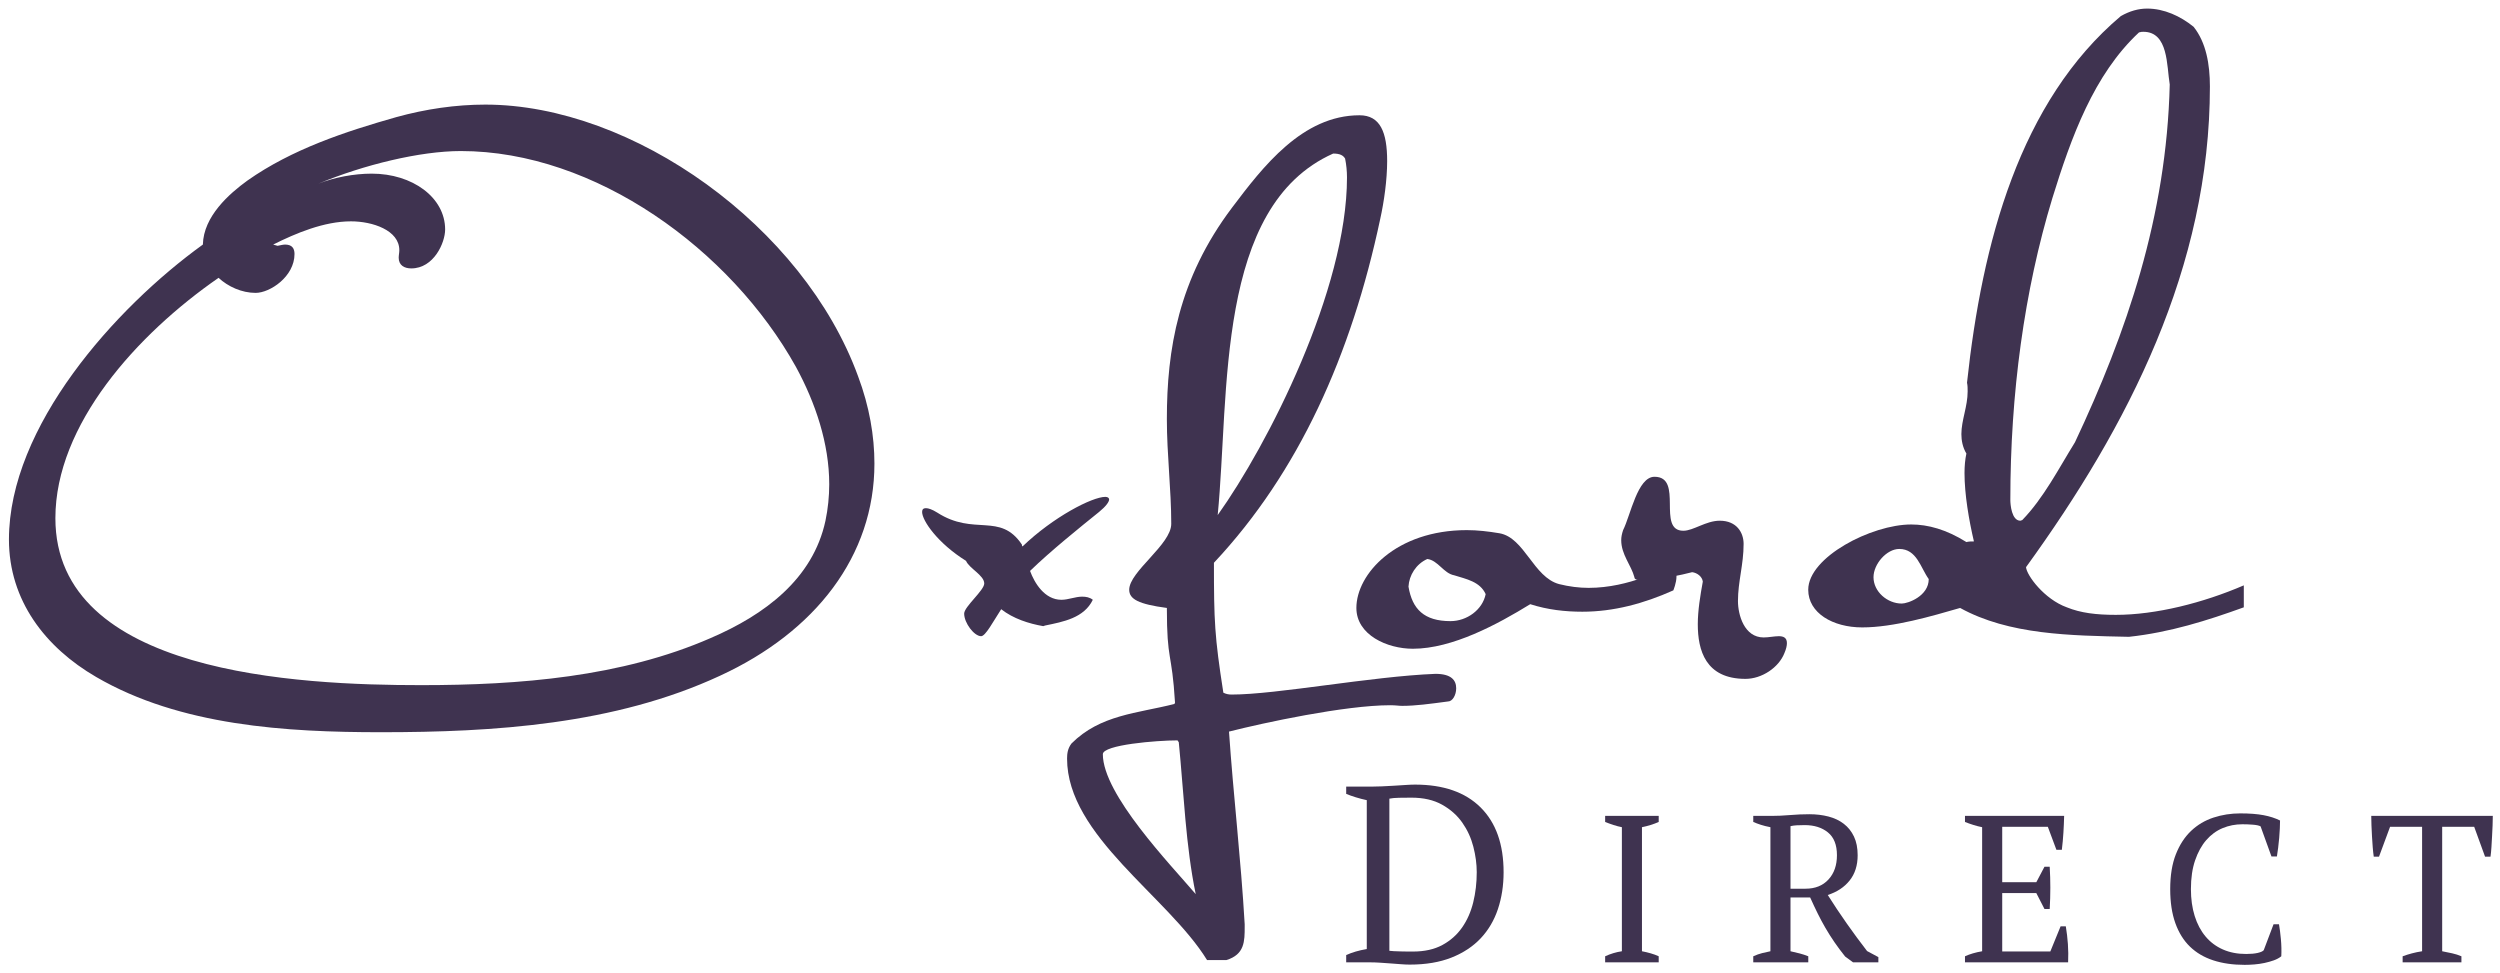 <?xml version="1.0" encoding="UTF-8"?>
<svg width="239px" height="93px" viewBox="0 0 239 93" version="1.1" xmlns="http://www.w3.org/2000/svg" xmlns:xlink="http://www.w3.org/1999/xlink">
    <title>logo-dark</title>
    <g id="Page-1" stroke="none" stroke-width="1" fill="none" fill-rule="evenodd">
        <g id="logo-dark" transform="translate(0.855, 0.82)" fill="#3F3350" fill-rule="nonzero">
            <g id="Oxford">
                <path d="M81.18,35.16 C75.96,20.82 59.64,9.18 45.54,9.18 C42.72,9.18 39.84,9.6 37.02,10.38 C32.16,11.76 27.06,13.44 22.8,16.44 C21.06,17.7 18.6,19.86 18.54,22.56 C10.14,28.62 0,39.96 0,50.76 C0,56.58 3.48,61.08 8.34,63.9 C16.38,68.58 26.52,69.18 35.58,69.18 C46.32,69.18 57.9,68.46 67.98,63.78 C77.1,59.58 82.74,52.32 82.74,43.5 C82.74,40.86 82.26,38.04 81.18,35.16 Z M78.06,48.96 C76.86,54.54 72.24,57.96 67.08,60.18 C58.56,63.9 48.78,64.68 39.42,64.68 C27.6,64.68 4.44,63.6 4.44,48.72 C4.44,39.78 12.24,31.14 20.04,25.74 C20.94,26.58 22.26,27.18 23.58,27.18 C24.96,27.18 27.3,25.62 27.3,23.46 C27.3,22.92 27.06,22.56 26.4,22.56 C26.22,22.56 25.98,22.62 25.68,22.68 L25.26,22.56 C27.42,21.48 30.12,20.34 32.7,20.34 C34.74,20.34 37.32,21.18 37.32,23.1 C37.32,23.34 37.26,23.58 37.26,23.82 C37.26,24.54 37.8,24.84 38.46,24.84 C40.62,24.84 41.7,22.38 41.7,21.12 C41.7,18.06 38.58,15.78 34.68,15.78 C33,15.78 31.08,16.14 29.58,16.74 C33.9,14.94 39.3,13.62 43.2,13.62 C56.04,13.62 69,23.04 75.24,34.26 C77.1,37.68 78.42,41.58 78.42,45.48 C78.42,46.62 78.3,47.82 78.06,48.96 Z" id="Shape"></path>
                <path d="M104.219,48.12 C104.879,47.58 105.178,47.16 105.178,46.92 C105.178,46.8 105.058,46.68 104.819,46.68 C103.558,46.68 99.838,48.6 96.898,51.42 C96.838,51.36 96.838,51.3 96.838,51.24 C94.739,48.12 92.278,50.46 88.739,48.18 C88.258,47.88 87.898,47.76 87.659,47.76 C87.418,47.76 87.299,47.88 87.299,48.12 C87.299,48.96 88.799,51.12 91.499,52.8 C91.799,53.52 93.239,54.18 93.239,54.96 C93.239,55.62 91.319,57.18 91.319,57.84 C91.319,58.74 92.278,60 92.939,60 C93.359,60 94.079,58.62 94.859,57.42 C95.999,58.32 97.499,58.8 98.879,59.04 C98.939,59.04 98.999,58.98 99.058,58.98 C100.799,58.62 102.778,58.26 103.618,56.52 C103.319,56.28 102.959,56.22 102.599,56.22 C101.939,56.22 101.278,56.52 100.618,56.52 C98.999,56.52 98.038,54.9 97.618,53.76 C99.599,51.84 102.359,49.62 104.219,48.12 Z" id="Path"></path>
                <path d="M136.377,63.6 C130.257,63.84 121.197,65.58 116.877,65.58 C116.577,65.58 116.337,65.52 116.097,65.4 C115.257,60 115.197,58.56 115.197,52.98 C123.297,44.34 128.337,33.12 131.097,20.1 C131.457,18.48 131.757,16.38 131.757,14.58 C131.757,11.82 131.097,10.2 129.117,10.2 C123.657,10.2 119.877,15.12 116.937,19.02 C111.777,25.86 110.697,32.64 110.697,39.24 C110.697,42.66 111.117,45.96 111.117,49.26 C111.117,51.24 107.097,53.82 107.097,55.56 C107.097,56.46 107.997,56.94 110.697,57.3 C110.697,62.52 111.177,61.38 111.477,66.36 L111.417,66.48 C107.877,67.38 104.337,67.5 101.577,70.26 C101.217,70.74 101.157,71.22 101.157,71.7 C101.157,79.08 110.817,84.9 114.537,90.96 L116.397,90.96 C118.137,90.42 118.137,89.16 118.137,87.78 L118.137,87.54 C117.777,81.3 117.057,75.24 116.637,69.12 C119.937,68.28 127.737,66.6 132.057,66.6 C132.597,66.6 132.837,66.66 133.197,66.66 C134.457,66.66 135.777,66.48 137.577,66.24 C137.997,66.24 138.357,65.64 138.357,64.98 C138.357,64.2 137.877,63.6 136.377,63.6 Z M127.737,14.34 C127.857,14.94 127.917,15.54 127.917,16.14 C127.917,26.88 120.357,41.7 115.557,48.42 C116.697,36.78 115.317,18.9 126.597,13.86 C127.257,13.86 127.557,14.04 127.737,14.34 Z M113.457,84.66 C110.997,81.78 104.577,75.12 104.577,71.28 C104.577,70.38 109.737,69.96 111.717,69.96 L111.837,70.14 C112.317,75 112.497,80.04 113.457,84.66 Z" id="Shape"></path>
                <path d="M159.115,55.62 C159.115,55.62 159.416,54.9 159.416,54.3 C159.416,53.7 159.175,53.46 158.335,53.46 C158.335,53.46 154.976,55.38 151.016,55.38 C150.115,55.38 149.155,55.26 148.196,55.02 C145.736,54.36 144.895,50.58 142.495,50.16 C141.416,49.98 140.395,49.86 139.375,49.86 C132.595,49.86 128.815,54.06 128.815,57.3 C128.815,59.88 131.756,61.2 134.215,61.2 C137.995,61.2 142.315,58.86 145.435,56.94 C147.115,57.48 148.796,57.66 150.416,57.66 C153.416,57.66 156.296,56.88 159.115,55.62 Z M141.175,55.98 C140.875,57.48 139.375,58.56 137.815,58.56 C135.296,58.56 134.155,57.42 133.796,55.26 C133.856,54.18 134.516,53.1 135.595,52.62 C136.615,52.74 137.155,54 138.175,54.18 C139.315,54.54 140.636,54.78 141.175,55.98 Z" id="Shape"></path>
                <path d="M169.734,61.62 C169.914,61.2 169.974,60.9 169.974,60.66 C169.974,60.12 169.614,60 169.194,60 C168.774,60 168.234,60.12 167.754,60.12 C165.894,60.12 165.294,57.96 165.294,56.64 C165.294,54.78 165.834,53.16 165.834,51.18 C165.834,50.1 165.174,48.96 163.554,48.96 C162.234,48.96 161.034,49.92 160.074,49.92 C157.494,49.92 160.134,44.76 157.314,44.76 C155.694,44.76 155.034,48.42 154.314,49.86 C154.194,50.22 154.134,50.52 154.134,50.82 C154.134,52.2 155.094,53.22 155.394,54.36 C155.394,54.6 155.694,54.66 156.234,54.66 C157.554,54.66 160.014,54.12 160.914,53.88 C161.394,53.94 161.874,54.3 161.934,54.78 C161.694,56.1 161.454,57.54 161.454,58.86 C161.454,61.32 162.174,64.08 166.014,64.08 C167.574,64.08 169.194,63 169.734,61.62 Z" id="Path"></path>
                <path d="M213.653,57.24 L213.653,55.14 C209.752,56.82 205.252,57.96 201.412,57.96 C199.553,57.96 198.053,57.78 196.732,57.24 C194.572,56.46 192.893,54.18 192.833,53.4 C202.613,39.9 210.412,24.72 210.412,7.44 C210.412,5.34 210.053,3.24 208.852,1.74 C207.593,0.72 206.032,0 204.412,0 C203.572,0 202.732,0.24 201.893,0.72 C192.232,8.88 188.632,22.38 187.192,35.76 C187.252,36.06 187.252,36.3 187.252,36.6 C187.252,38.04 186.653,39.36 186.653,40.68 C186.653,41.28 186.773,41.94 187.132,42.54 C187.012,43.08 186.952,43.74 186.952,44.4 C186.952,46.44 187.373,48.9 187.852,50.94 C187.613,50.94 187.373,50.94 187.132,51 C185.213,49.8 183.472,49.32 181.852,49.32 C178.072,49.32 172.012,52.44 172.012,55.56 C172.012,57.78 174.352,59.16 177.173,59.16 C180.173,59.16 183.833,58.08 186.532,57.3 C191.213,59.88 197.093,59.94 202.673,60.06 C206.572,59.64 210.173,58.5 213.653,57.24 Z M206.572,7.26 C206.273,19.86 202.433,31.02 197.512,41.46 C195.952,43.98 194.512,46.8 192.472,48.9 C192.412,48.9 192.352,48.96 192.292,48.96 C191.452,48.96 191.333,47.4 191.333,46.98 C191.333,36.84 192.653,27 195.352,18.12 C197.153,12.3 199.312,6.3 203.632,2.28 C203.812,2.22 203.933,2.22 204.053,2.22 C206.452,2.22 206.273,5.46 206.572,7.26 Z M183.532,54.54 C183.532,56.16 181.553,56.88 180.952,56.88 C179.572,56.88 178.252,55.74 178.252,54.36 C178.252,53.1 179.512,51.66 180.713,51.66 C182.393,51.66 182.752,53.46 183.532,54.54 Z" id="Shape"></path>
            </g>
            <g id="DIRECT" transform="translate(127.841, 74.188)">
                <path d="M0,16.992 L0,16.296 C0.56,16.04 1.216,15.848 1.968,15.72 L1.968,1.488 C1.6,1.408 1.248,1.316 0.912,1.212 C0.576,1.108 0.272,1 0,0.888 L0,0.192 L2.448,0.192 C2.72,0.192 3.04,0.184 3.408,0.168 C3.776,0.152 4.156,0.132 4.548,0.108 C4.94,0.084 5.316,0.06 5.676,0.036 C6.036,0.012 6.336,0 6.576,0 C9.296,0 11.388,0.728 12.852,2.184 C14.316,3.64 15.048,5.704 15.048,8.376 C15.048,9.64 14.868,10.812 14.508,11.892 C14.148,12.972 13.6,13.904 12.864,14.688 C12.128,15.472 11.196,16.088 10.068,16.536 C8.94,16.984 7.608,17.208 6.072,17.208 C5.832,17.208 5.56,17.196 5.256,17.172 C4.952,17.148 4.632,17.124 4.296,17.1 C3.96,17.076 3.62,17.052 3.276,17.028 C2.932,17.004 2.608,16.992 2.304,16.992 L0,16.992 Z M6.24,1.248 C5.824,1.248 5.424,1.252 5.04,1.26 C4.656,1.268 4.352,1.296 4.128,1.344 L4.128,15.888 C4.208,15.904 4.352,15.916 4.56,15.924 C4.768,15.932 4.992,15.94 5.232,15.948 C5.472,15.956 5.7,15.96 5.916,15.96 C6.132,15.96 6.288,15.96 6.384,15.96 C7.488,15.96 8.424,15.752 9.192,15.336 C9.96,14.92 10.588,14.364 11.076,13.668 C11.564,12.972 11.92,12.168 12.144,11.256 C12.368,10.344 12.48,9.384 12.48,8.376 C12.48,7.592 12.372,6.78 12.156,5.94 C11.94,5.1 11.588,4.332 11.1,3.636 C10.612,2.94 9.968,2.368 9.168,1.92 C8.368,1.472 7.392,1.248 6.24,1.248 Z" id="Shape"></path>
                <path d="M29.876,16.992 L24.756,16.992 L24.756,16.412 C25.276,16.172 25.809,16.012 26.356,15.932 L26.356,4.072 C26.089,4.019 25.823,3.949 25.556,3.862 C25.289,3.775 25.023,3.679 24.756,3.572 L24.756,2.992 L29.876,2.992 L29.876,3.572 C29.636,3.679 29.376,3.775 29.096,3.862 C28.816,3.949 28.543,4.019 28.276,4.072 L28.276,15.932 C28.556,15.985 28.836,16.052 29.116,16.132 C29.396,16.212 29.649,16.305 29.876,16.412 L29.876,16.992 Z" id="Path"></path>
                <path d="M42.476,15.932 C42.783,15.999 43.076,16.069 43.356,16.142 C43.636,16.215 43.909,16.305 44.176,16.412 L44.176,16.992 L38.916,16.992 L38.916,16.412 C39.209,16.279 39.489,16.179 39.756,16.112 C40.023,16.045 40.289,15.985 40.556,15.932 L40.556,4.072 C40.209,4.005 39.903,3.929 39.636,3.842 C39.369,3.755 39.129,3.665 38.916,3.572 L38.916,2.992 L40.676,2.992 C41.209,2.992 41.793,2.965 42.426,2.912 C43.059,2.859 43.676,2.832 44.276,2.832 C44.929,2.832 45.539,2.905 46.106,3.052 C46.673,3.199 47.163,3.432 47.576,3.752 C47.989,4.072 48.313,4.479 48.546,4.972 C48.779,5.465 48.896,6.059 48.896,6.752 C48.896,7.725 48.639,8.532 48.126,9.172 C47.613,9.812 46.916,10.272 46.036,10.552 C46.609,11.459 47.209,12.359 47.836,13.252 C48.463,14.145 49.116,15.032 49.796,15.912 L50.876,16.492 L50.876,16.992 L48.456,16.992 L47.696,16.432 C47.323,15.965 46.983,15.509 46.676,15.062 C46.369,14.615 46.083,14.162 45.816,13.702 C45.549,13.242 45.299,12.775 45.066,12.302 C44.833,11.829 44.596,11.325 44.356,10.792 L42.476,10.792 L42.476,15.932 Z M43.836,3.872 C43.516,3.872 43.253,3.879 43.046,3.892 C42.839,3.905 42.649,3.932 42.476,3.972 L42.476,9.952 L43.916,9.952 C44.836,9.952 45.566,9.659 46.106,9.072 C46.646,8.485 46.916,7.712 46.916,6.752 C46.916,5.765 46.629,5.039 46.056,4.572 C45.483,4.105 44.743,3.872 43.836,3.872 Z" id="Shape"></path>
                <path d="M68.636,2.992 C68.623,3.525 68.599,4.062 68.566,4.602 C68.533,5.142 68.483,5.685 68.416,6.232 L67.896,6.232 L67.076,4.032 L62.716,4.032 L62.716,9.332 L65.976,9.332 L66.756,7.852 L67.256,7.852 C67.336,9.172 67.336,10.519 67.256,11.892 L66.756,11.892 L65.976,10.372 L62.716,10.372 L62.716,15.952 L67.316,15.952 L68.296,13.552 L68.796,13.552 C68.889,14.112 68.956,14.679 68.996,15.252 C69.036,15.825 69.043,16.405 69.016,16.992 L59.156,16.992 L59.156,16.412 C59.623,16.199 60.169,16.039 60.796,15.932 L60.796,4.072 C60.529,4.019 60.256,3.949 59.976,3.862 C59.696,3.775 59.423,3.679 59.156,3.572 L59.156,2.992 L68.636,2.992 Z" id="Path"></path>
                <path d="M88.656,13.352 L89.176,13.352 C89.243,13.725 89.303,14.195 89.356,14.762 C89.409,15.329 89.423,15.879 89.396,16.412 C89.196,16.572 88.956,16.702 88.676,16.802 C88.396,16.902 88.099,16.985 87.786,17.052 C87.473,17.119 87.153,17.165 86.826,17.192 C86.499,17.219 86.189,17.232 85.896,17.232 C84.776,17.232 83.776,17.089 82.896,16.802 C82.016,16.515 81.273,16.079 80.666,15.492 C80.059,14.905 79.593,14.155 79.266,13.242 C78.939,12.329 78.776,11.245 78.776,9.992 C78.776,8.685 78.956,7.575 79.316,6.662 C79.676,5.749 80.163,5.002 80.776,4.422 C81.389,3.842 82.103,3.419 82.916,3.152 C83.729,2.885 84.583,2.752 85.476,2.752 C86.356,2.752 87.096,2.809 87.696,2.922 C88.296,3.035 88.823,3.205 89.276,3.432 C89.276,3.645 89.269,3.895 89.256,4.182 C89.243,4.469 89.223,4.772 89.196,5.092 C89.169,5.412 89.136,5.725 89.096,6.032 C89.056,6.339 89.016,6.619 88.976,6.872 L88.456,6.872 L87.416,3.992 C87.269,3.912 87.026,3.859 86.686,3.832 C86.346,3.805 86.009,3.792 85.676,3.792 C85.009,3.792 84.379,3.915 83.786,4.162 C83.193,4.409 82.673,4.789 82.226,5.302 C81.779,5.815 81.423,6.462 81.156,7.242 C80.889,8.022 80.756,8.939 80.756,9.992 C80.756,10.939 80.876,11.795 81.116,12.562 C81.356,13.329 81.703,13.982 82.156,14.522 C82.609,15.062 83.163,15.475 83.816,15.762 C84.469,16.049 85.209,16.192 86.036,16.192 C86.476,16.192 86.843,16.159 87.136,16.092 C87.429,16.025 87.623,15.939 87.716,15.832 L88.656,13.352 Z" id="Path"></path>
                <path d="M106.616,16.992 L100.996,16.992 L100.996,16.412 C101.289,16.305 101.586,16.212 101.886,16.132 C102.186,16.052 102.509,15.985 102.856,15.932 L102.856,4.032 L99.796,4.032 L98.736,6.892 L98.236,6.892 C98.196,6.625 98.163,6.322 98.136,5.982 C98.109,5.642 98.086,5.295 98.066,4.942 C98.046,4.589 98.029,4.242 98.016,3.902 C98.003,3.562 97.996,3.259 97.996,2.992 L109.616,2.992 C109.616,3.259 109.609,3.559 109.596,3.892 C109.583,4.225 109.566,4.569 109.546,4.922 C109.526,5.275 109.506,5.622 109.486,5.962 C109.466,6.302 109.436,6.612 109.396,6.892 L108.876,6.892 L107.836,4.032 L104.776,4.032 L104.776,15.932 C105.123,15.999 105.446,16.065 105.746,16.132 C106.046,16.199 106.336,16.292 106.616,16.412 L106.616,16.992 Z" id="Path"></path>
            </g>
        </g>
    </g>
</svg>